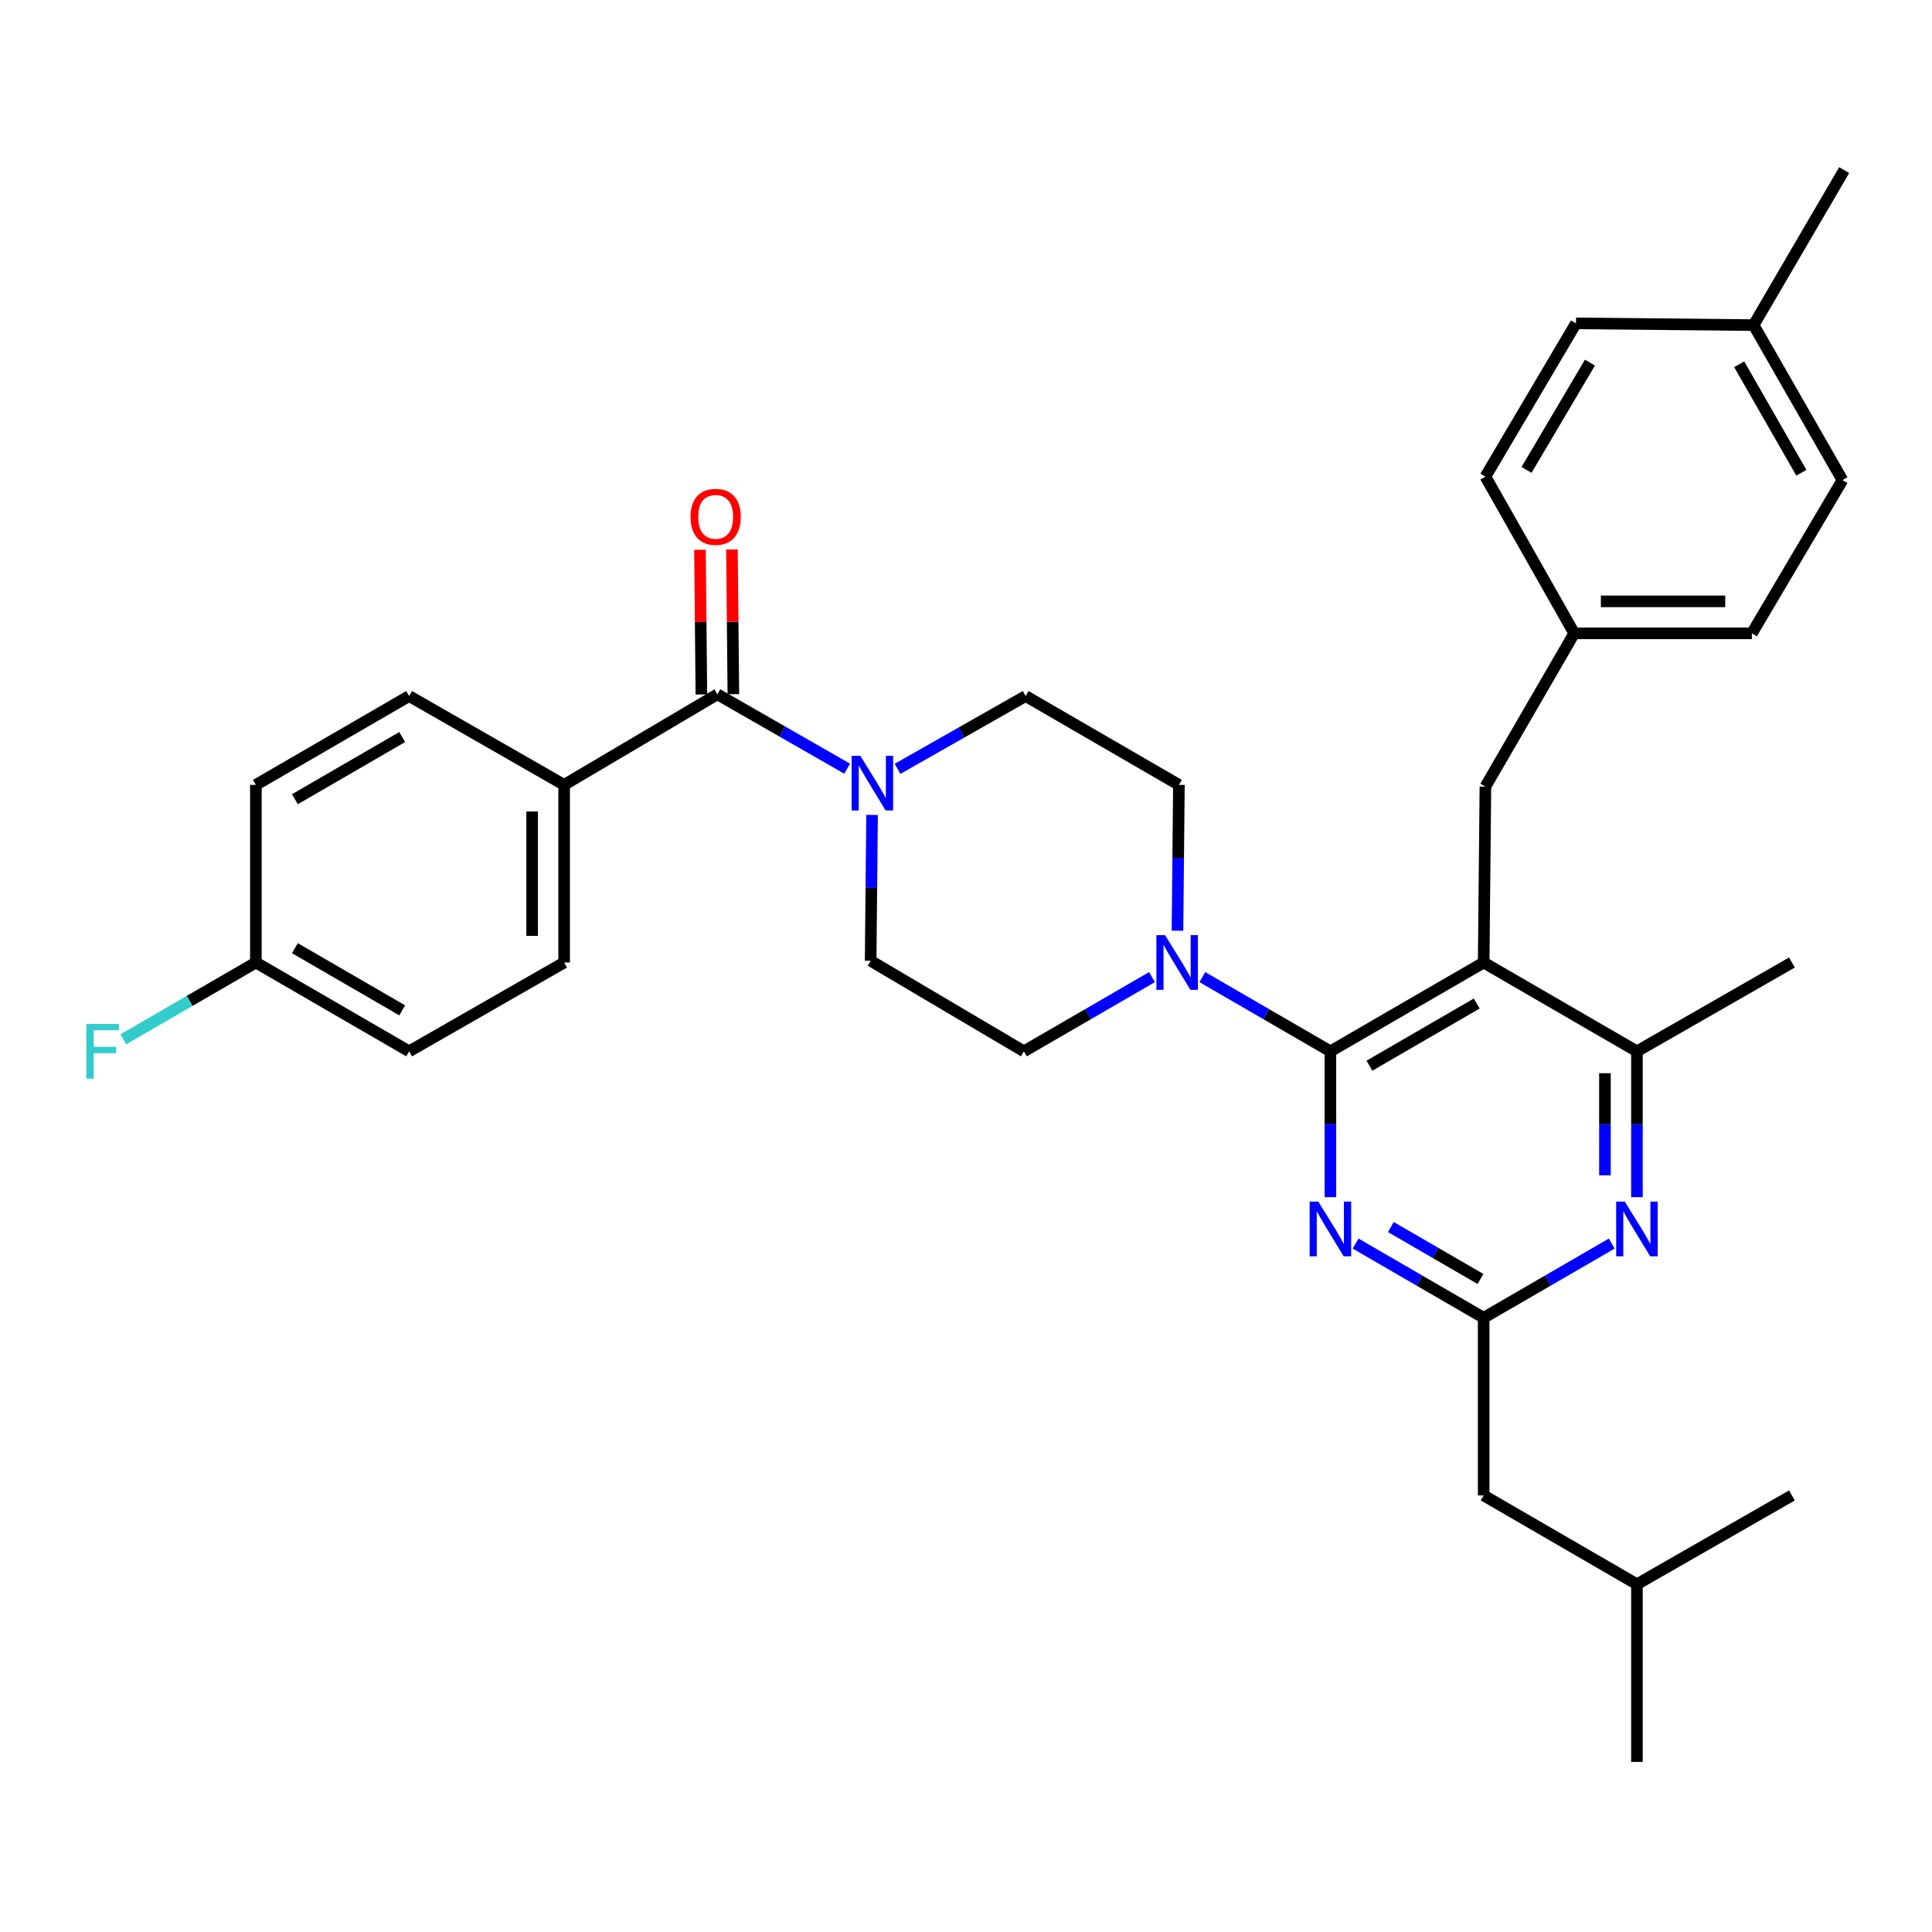 <?xml version='1.0' encoding='iso-8859-1'?>
<svg version='1.1' baseProfile='full'
              xmlns='http://www.w3.org/2000/svg'
                      xmlns:rdkit='http://www.rdkit.org/xml'
                      xmlns:xlink='http://www.w3.org/1999/xlink'
                  xml:space='preserve'
width='1000px' height='1000px' viewBox='0 0 1000 1000'>
<!-- END OF HEADER -->
<rect style='opacity:1.0;fill:#FFFFFF;stroke:none' width='1000' height='1000' x='0' y='0'> </rect>
<path class='bond-0' d='M 371.313,359.373 L 291.994,406.249' style='fill:none;fill-rule:evenodd;stroke:#000000;stroke-width:6px;stroke-linecap:butt;stroke-linejoin:miter;stroke-opacity:1' />
<path class='bond-1' d='M 379.591,359.292 L 379.224,321.851' style='fill:none;fill-rule:evenodd;stroke:#000000;stroke-width:6px;stroke-linecap:butt;stroke-linejoin:miter;stroke-opacity:1' />
<path class='bond-1' d='M 379.224,321.851 L 378.857,284.411' style='fill:none;fill-rule:evenodd;stroke:#FF0000;stroke-width:6px;stroke-linecap:butt;stroke-linejoin:miter;stroke-opacity:1' />
<path class='bond-1' d='M 363.035,359.454 L 362.668,322.014' style='fill:none;fill-rule:evenodd;stroke:#000000;stroke-width:6px;stroke-linecap:butt;stroke-linejoin:miter;stroke-opacity:1' />
<path class='bond-1' d='M 362.668,322.014 L 362.301,284.573' style='fill:none;fill-rule:evenodd;stroke:#FF0000;stroke-width:6px;stroke-linecap:butt;stroke-linejoin:miter;stroke-opacity:1' />
<path class='bond-2' d='M 371.313,359.373 L 404.902,378.621' style='fill:none;fill-rule:evenodd;stroke:#000000;stroke-width:6px;stroke-linecap:butt;stroke-linejoin:miter;stroke-opacity:1' />
<path class='bond-2' d='M 404.902,378.621 L 438.491,397.868' style='fill:none;fill-rule:evenodd;stroke:#0000FF;stroke-width:6px;stroke-linecap:butt;stroke-linejoin:miter;stroke-opacity:1' />
<path class='bond-3' d='M 464.564,397.949 L 497.717,379.112' style='fill:none;fill-rule:evenodd;stroke:#0000FF;stroke-width:6px;stroke-linecap:butt;stroke-linejoin:miter;stroke-opacity:1' />
<path class='bond-3' d='M 497.717,379.112 L 530.871,360.274' style='fill:none;fill-rule:evenodd;stroke:#000000;stroke-width:6px;stroke-linecap:butt;stroke-linejoin:miter;stroke-opacity:1' />
<path class='bond-4' d='M 451.381,421.806 L 451.011,459.551' style='fill:none;fill-rule:evenodd;stroke:#0000FF;stroke-width:6px;stroke-linecap:butt;stroke-linejoin:miter;stroke-opacity:1' />
<path class='bond-4' d='M 451.011,459.551 L 450.641,497.296' style='fill:none;fill-rule:evenodd;stroke:#000000;stroke-width:6px;stroke-linecap:butt;stroke-linejoin:miter;stroke-opacity:1' />
<path class='bond-5' d='M 291.994,406.249 L 291.994,498.197' style='fill:none;fill-rule:evenodd;stroke:#000000;stroke-width:6px;stroke-linecap:butt;stroke-linejoin:miter;stroke-opacity:1' />
<path class='bond-5' d='M 275.437,420.041 L 275.437,484.405' style='fill:none;fill-rule:evenodd;stroke:#000000;stroke-width:6px;stroke-linecap:butt;stroke-linejoin:miter;stroke-opacity:1' />
<path class='bond-6' d='M 291.994,406.249 L 211.765,360.274' style='fill:none;fill-rule:evenodd;stroke:#000000;stroke-width:6px;stroke-linecap:butt;stroke-linejoin:miter;stroke-opacity:1' />
<path class='bond-7' d='M 768.846,407.15 L 814.82,327.822' style='fill:none;fill-rule:evenodd;stroke:#000000;stroke-width:6px;stroke-linecap:butt;stroke-linejoin:miter;stroke-opacity:1' />
<path class='bond-8' d='M 768.846,407.15 L 767.944,498.197' style='fill:none;fill-rule:evenodd;stroke:#000000;stroke-width:6px;stroke-linecap:butt;stroke-linejoin:miter;stroke-opacity:1' />
<path class='bond-9' d='M 767.944,498.197 L 847.272,544.171' style='fill:none;fill-rule:evenodd;stroke:#000000;stroke-width:6px;stroke-linecap:butt;stroke-linejoin:miter;stroke-opacity:1' />
<path class='bond-10' d='M 767.944,498.197 L 688.616,544.171' style='fill:none;fill-rule:evenodd;stroke:#000000;stroke-width:6px;stroke-linecap:butt;stroke-linejoin:miter;stroke-opacity:1' />
<path class='bond-10' d='M 764.347,519.419 L 708.818,551.601' style='fill:none;fill-rule:evenodd;stroke:#000000;stroke-width:6px;stroke-linecap:butt;stroke-linejoin:miter;stroke-opacity:1' />
<path class='bond-11' d='M 847.272,619.661 L 847.272,581.916' style='fill:none;fill-rule:evenodd;stroke:#0000FF;stroke-width:6px;stroke-linecap:butt;stroke-linejoin:miter;stroke-opacity:1' />
<path class='bond-11' d='M 847.272,581.916 L 847.272,544.171' style='fill:none;fill-rule:evenodd;stroke:#000000;stroke-width:6px;stroke-linecap:butt;stroke-linejoin:miter;stroke-opacity:1' />
<path class='bond-11' d='M 830.715,608.338 L 830.715,581.916' style='fill:none;fill-rule:evenodd;stroke:#0000FF;stroke-width:6px;stroke-linecap:butt;stroke-linejoin:miter;stroke-opacity:1' />
<path class='bond-11' d='M 830.715,581.916 L 830.715,555.495' style='fill:none;fill-rule:evenodd;stroke:#000000;stroke-width:6px;stroke-linecap:butt;stroke-linejoin:miter;stroke-opacity:1' />
<path class='bond-12' d='M 834.24,643.671 L 801.092,662.878' style='fill:none;fill-rule:evenodd;stroke:#0000FF;stroke-width:6px;stroke-linecap:butt;stroke-linejoin:miter;stroke-opacity:1' />
<path class='bond-12' d='M 801.092,662.878 L 767.944,682.085' style='fill:none;fill-rule:evenodd;stroke:#000000;stroke-width:6px;stroke-linecap:butt;stroke-linejoin:miter;stroke-opacity:1' />
<path class='bond-13' d='M 847.272,544.171 L 927.502,498.197' style='fill:none;fill-rule:evenodd;stroke:#000000;stroke-width:6px;stroke-linecap:butt;stroke-linejoin:miter;stroke-opacity:1' />
<path class='bond-14' d='M 688.616,544.171 L 688.616,581.916' style='fill:none;fill-rule:evenodd;stroke:#000000;stroke-width:6px;stroke-linecap:butt;stroke-linejoin:miter;stroke-opacity:1' />
<path class='bond-14' d='M 688.616,581.916 L 688.616,619.661' style='fill:none;fill-rule:evenodd;stroke:#0000FF;stroke-width:6px;stroke-linecap:butt;stroke-linejoin:miter;stroke-opacity:1' />
<path class='bond-15' d='M 688.616,544.171 L 655.473,524.961' style='fill:none;fill-rule:evenodd;stroke:#000000;stroke-width:6px;stroke-linecap:butt;stroke-linejoin:miter;stroke-opacity:1' />
<path class='bond-15' d='M 655.473,524.961 L 622.329,505.751' style='fill:none;fill-rule:evenodd;stroke:#0000FF;stroke-width:6px;stroke-linecap:butt;stroke-linejoin:miter;stroke-opacity:1' />
<path class='bond-16' d='M 701.648,643.671 L 734.796,662.878' style='fill:none;fill-rule:evenodd;stroke:#0000FF;stroke-width:6px;stroke-linecap:butt;stroke-linejoin:miter;stroke-opacity:1' />
<path class='bond-16' d='M 734.796,662.878 L 767.944,682.085' style='fill:none;fill-rule:evenodd;stroke:#000000;stroke-width:6px;stroke-linecap:butt;stroke-linejoin:miter;stroke-opacity:1' />
<path class='bond-16' d='M 719.894,635.107 L 743.097,648.552' style='fill:none;fill-rule:evenodd;stroke:#0000FF;stroke-width:6px;stroke-linecap:butt;stroke-linejoin:miter;stroke-opacity:1' />
<path class='bond-16' d='M 743.097,648.552 L 766.301,661.997' style='fill:none;fill-rule:evenodd;stroke:#000000;stroke-width:6px;stroke-linecap:butt;stroke-linejoin:miter;stroke-opacity:1' />
<path class='bond-17' d='M 767.944,682.085 L 767.944,774.033' style='fill:none;fill-rule:evenodd;stroke:#000000;stroke-width:6px;stroke-linecap:butt;stroke-linejoin:miter;stroke-opacity:1' />
<path class='bond-18' d='M 609.459,481.738 L 609.829,443.993' style='fill:none;fill-rule:evenodd;stroke:#0000FF;stroke-width:6px;stroke-linecap:butt;stroke-linejoin:miter;stroke-opacity:1' />
<path class='bond-18' d='M 609.829,443.993 L 610.199,406.249' style='fill:none;fill-rule:evenodd;stroke:#000000;stroke-width:6px;stroke-linecap:butt;stroke-linejoin:miter;stroke-opacity:1' />
<path class='bond-19' d='M 596.265,505.75 L 563.117,524.961' style='fill:none;fill-rule:evenodd;stroke:#0000FF;stroke-width:6px;stroke-linecap:butt;stroke-linejoin:miter;stroke-opacity:1' />
<path class='bond-19' d='M 563.117,524.961 L 529.969,544.171' style='fill:none;fill-rule:evenodd;stroke:#000000;stroke-width:6px;stroke-linecap:butt;stroke-linejoin:miter;stroke-opacity:1' />
<path class='bond-20' d='M 610.199,406.249 L 530.871,360.274' style='fill:none;fill-rule:evenodd;stroke:#000000;stroke-width:6px;stroke-linecap:butt;stroke-linejoin:miter;stroke-opacity:1' />
<path class='bond-21' d='M 450.641,497.296 L 529.969,544.171' style='fill:none;fill-rule:evenodd;stroke:#000000;stroke-width:6px;stroke-linecap:butt;stroke-linejoin:miter;stroke-opacity:1' />
<path class='bond-22' d='M 767.944,774.033 L 847.272,820.007' style='fill:none;fill-rule:evenodd;stroke:#000000;stroke-width:6px;stroke-linecap:butt;stroke-linejoin:miter;stroke-opacity:1' />
<path class='bond-23' d='M 847.272,820.007 L 847.272,911.956' style='fill:none;fill-rule:evenodd;stroke:#000000;stroke-width:6px;stroke-linecap:butt;stroke-linejoin:miter;stroke-opacity:1' />
<path class='bond-24' d='M 847.272,820.007 L 927.502,774.033' style='fill:none;fill-rule:evenodd;stroke:#000000;stroke-width:6px;stroke-linecap:butt;stroke-linejoin:miter;stroke-opacity:1' />
<path class='bond-25' d='M 814.82,327.822 L 768.846,246.7' style='fill:none;fill-rule:evenodd;stroke:#000000;stroke-width:6px;stroke-linecap:butt;stroke-linejoin:miter;stroke-opacity:1' />
<path class='bond-26' d='M 814.82,327.822 L 906.768,327.822' style='fill:none;fill-rule:evenodd;stroke:#000000;stroke-width:6px;stroke-linecap:butt;stroke-linejoin:miter;stroke-opacity:1' />
<path class='bond-26' d='M 828.612,311.265 L 892.976,311.265' style='fill:none;fill-rule:evenodd;stroke:#000000;stroke-width:6px;stroke-linecap:butt;stroke-linejoin:miter;stroke-opacity:1' />
<path class='bond-27' d='M 907.67,168.274 L 953.644,248.503' style='fill:none;fill-rule:evenodd;stroke:#000000;stroke-width:6px;stroke-linecap:butt;stroke-linejoin:miter;stroke-opacity:1' />
<path class='bond-27' d='M 900.2,188.54 L 932.382,244.701' style='fill:none;fill-rule:evenodd;stroke:#000000;stroke-width:6px;stroke-linecap:butt;stroke-linejoin:miter;stroke-opacity:1' />
<path class='bond-28' d='M 907.67,168.274 L 954.545,88.044' style='fill:none;fill-rule:evenodd;stroke:#000000;stroke-width:6px;stroke-linecap:butt;stroke-linejoin:miter;stroke-opacity:1' />
<path class='bond-29' d='M 907.67,168.274 L 815.721,167.372' style='fill:none;fill-rule:evenodd;stroke:#000000;stroke-width:6px;stroke-linecap:butt;stroke-linejoin:miter;stroke-opacity:1' />
<path class='bond-30' d='M 815.721,167.372 L 768.846,246.7' style='fill:none;fill-rule:evenodd;stroke:#000000;stroke-width:6px;stroke-linecap:butt;stroke-linejoin:miter;stroke-opacity:1' />
<path class='bond-30' d='M 822.945,187.695 L 790.132,243.224' style='fill:none;fill-rule:evenodd;stroke:#000000;stroke-width:6px;stroke-linecap:butt;stroke-linejoin:miter;stroke-opacity:1' />
<path class='bond-31' d='M 953.644,248.503 L 906.768,327.822' style='fill:none;fill-rule:evenodd;stroke:#000000;stroke-width:6px;stroke-linecap:butt;stroke-linejoin:miter;stroke-opacity:1' />
<path class='bond-32' d='M 291.994,498.197 L 211.765,544.171' style='fill:none;fill-rule:evenodd;stroke:#000000;stroke-width:6px;stroke-linecap:butt;stroke-linejoin:miter;stroke-opacity:1' />
<path class='bond-33' d='M 211.765,360.274 L 132.437,406.249' style='fill:none;fill-rule:evenodd;stroke:#000000;stroke-width:6px;stroke-linecap:butt;stroke-linejoin:miter;stroke-opacity:1' />
<path class='bond-33' d='M 208.168,381.496 L 152.638,413.678' style='fill:none;fill-rule:evenodd;stroke:#000000;stroke-width:6px;stroke-linecap:butt;stroke-linejoin:miter;stroke-opacity:1' />
<path class='bond-34' d='M 132.437,498.197 L 132.437,406.249' style='fill:none;fill-rule:evenodd;stroke:#000000;stroke-width:6px;stroke-linecap:butt;stroke-linejoin:miter;stroke-opacity:1' />
<path class='bond-35' d='M 132.437,498.197 L 98.129,518.08' style='fill:none;fill-rule:evenodd;stroke:#000000;stroke-width:6px;stroke-linecap:butt;stroke-linejoin:miter;stroke-opacity:1' />
<path class='bond-35' d='M 98.129,518.08 L 63.821,537.963' style='fill:none;fill-rule:evenodd;stroke:#33CCCC;stroke-width:6px;stroke-linecap:butt;stroke-linejoin:miter;stroke-opacity:1' />
<path class='bond-36' d='M 132.437,498.197 L 211.765,544.171' style='fill:none;fill-rule:evenodd;stroke:#000000;stroke-width:6px;stroke-linecap:butt;stroke-linejoin:miter;stroke-opacity:1' />
<path class='bond-36' d='M 152.638,490.768 L 208.168,522.95' style='fill:none;fill-rule:evenodd;stroke:#000000;stroke-width:6px;stroke-linecap:butt;stroke-linejoin:miter;stroke-opacity:1' />
<path  class='atom-1' d='M 445.283 391.187
L 454.563 406.187
Q 455.483 407.667, 456.963 410.347
Q 458.443 413.027, 458.523 413.187
L 458.523 391.187
L 462.283 391.187
L 462.283 419.507
L 458.403 419.507
L 448.443 403.107
Q 447.283 401.187, 446.043 398.987
Q 444.843 396.787, 444.483 396.107
L 444.483 419.507
L 440.803 419.507
L 440.803 391.187
L 445.283 391.187
' fill='#0000FF'/>
<path  class='atom-3' d='M 357.412 267.514
Q 357.412 260.714, 360.772 256.914
Q 364.132 253.114, 370.412 253.114
Q 376.692 253.114, 380.052 256.914
Q 383.412 260.714, 383.412 267.514
Q 383.412 274.394, 380.012 278.314
Q 376.612 282.194, 370.412 282.194
Q 364.172 282.194, 360.772 278.314
Q 357.412 274.434, 357.412 267.514
M 370.412 278.994
Q 374.732 278.994, 377.052 276.114
Q 379.412 273.194, 379.412 267.514
Q 379.412 261.954, 377.052 259.154
Q 374.732 256.314, 370.412 256.314
Q 366.092 256.314, 363.732 259.114
Q 361.412 261.914, 361.412 267.514
Q 361.412 273.234, 363.732 276.114
Q 366.092 278.994, 370.412 278.994
' fill='#FF0000'/>
<path  class='atom-6' d='M 841.012 621.96
L 850.292 636.96
Q 851.212 638.44, 852.692 641.12
Q 854.172 643.8, 854.252 643.96
L 854.252 621.96
L 858.012 621.96
L 858.012 650.28
L 854.132 650.28
L 844.172 633.88
Q 843.012 631.96, 841.772 629.76
Q 840.572 627.56, 840.212 626.88
L 840.212 650.28
L 836.532 650.28
L 836.532 621.96
L 841.012 621.96
' fill='#0000FF'/>
<path  class='atom-9' d='M 682.356 621.96
L 691.636 636.96
Q 692.556 638.44, 694.036 641.12
Q 695.516 643.8, 695.596 643.96
L 695.596 621.96
L 699.356 621.96
L 699.356 650.28
L 695.476 650.28
L 685.516 633.88
Q 684.356 631.96, 683.116 629.76
Q 681.916 627.56, 681.556 626.88
L 681.556 650.28
L 677.876 650.28
L 677.876 621.96
L 682.356 621.96
' fill='#0000FF'/>
<path  class='atom-11' d='M 603.037 484.037
L 612.317 499.037
Q 613.237 500.517, 614.717 503.197
Q 616.197 505.877, 616.277 506.037
L 616.277 484.037
L 620.037 484.037
L 620.037 512.357
L 616.157 512.357
L 606.197 495.957
Q 605.037 494.037, 603.797 491.837
Q 602.597 489.637, 602.237 488.957
L 602.237 512.357
L 598.557 512.357
L 598.557 484.037
L 603.037 484.037
' fill='#0000FF'/>
<path  class='atom-33' d='M 44.689 530.011
L 61.529 530.011
L 61.529 533.251
L 48.489 533.251
L 48.489 541.851
L 60.089 541.851
L 60.089 545.131
L 48.489 545.131
L 48.489 558.331
L 44.689 558.331
L 44.689 530.011
' fill='#33CCCC'/>
</svg>
